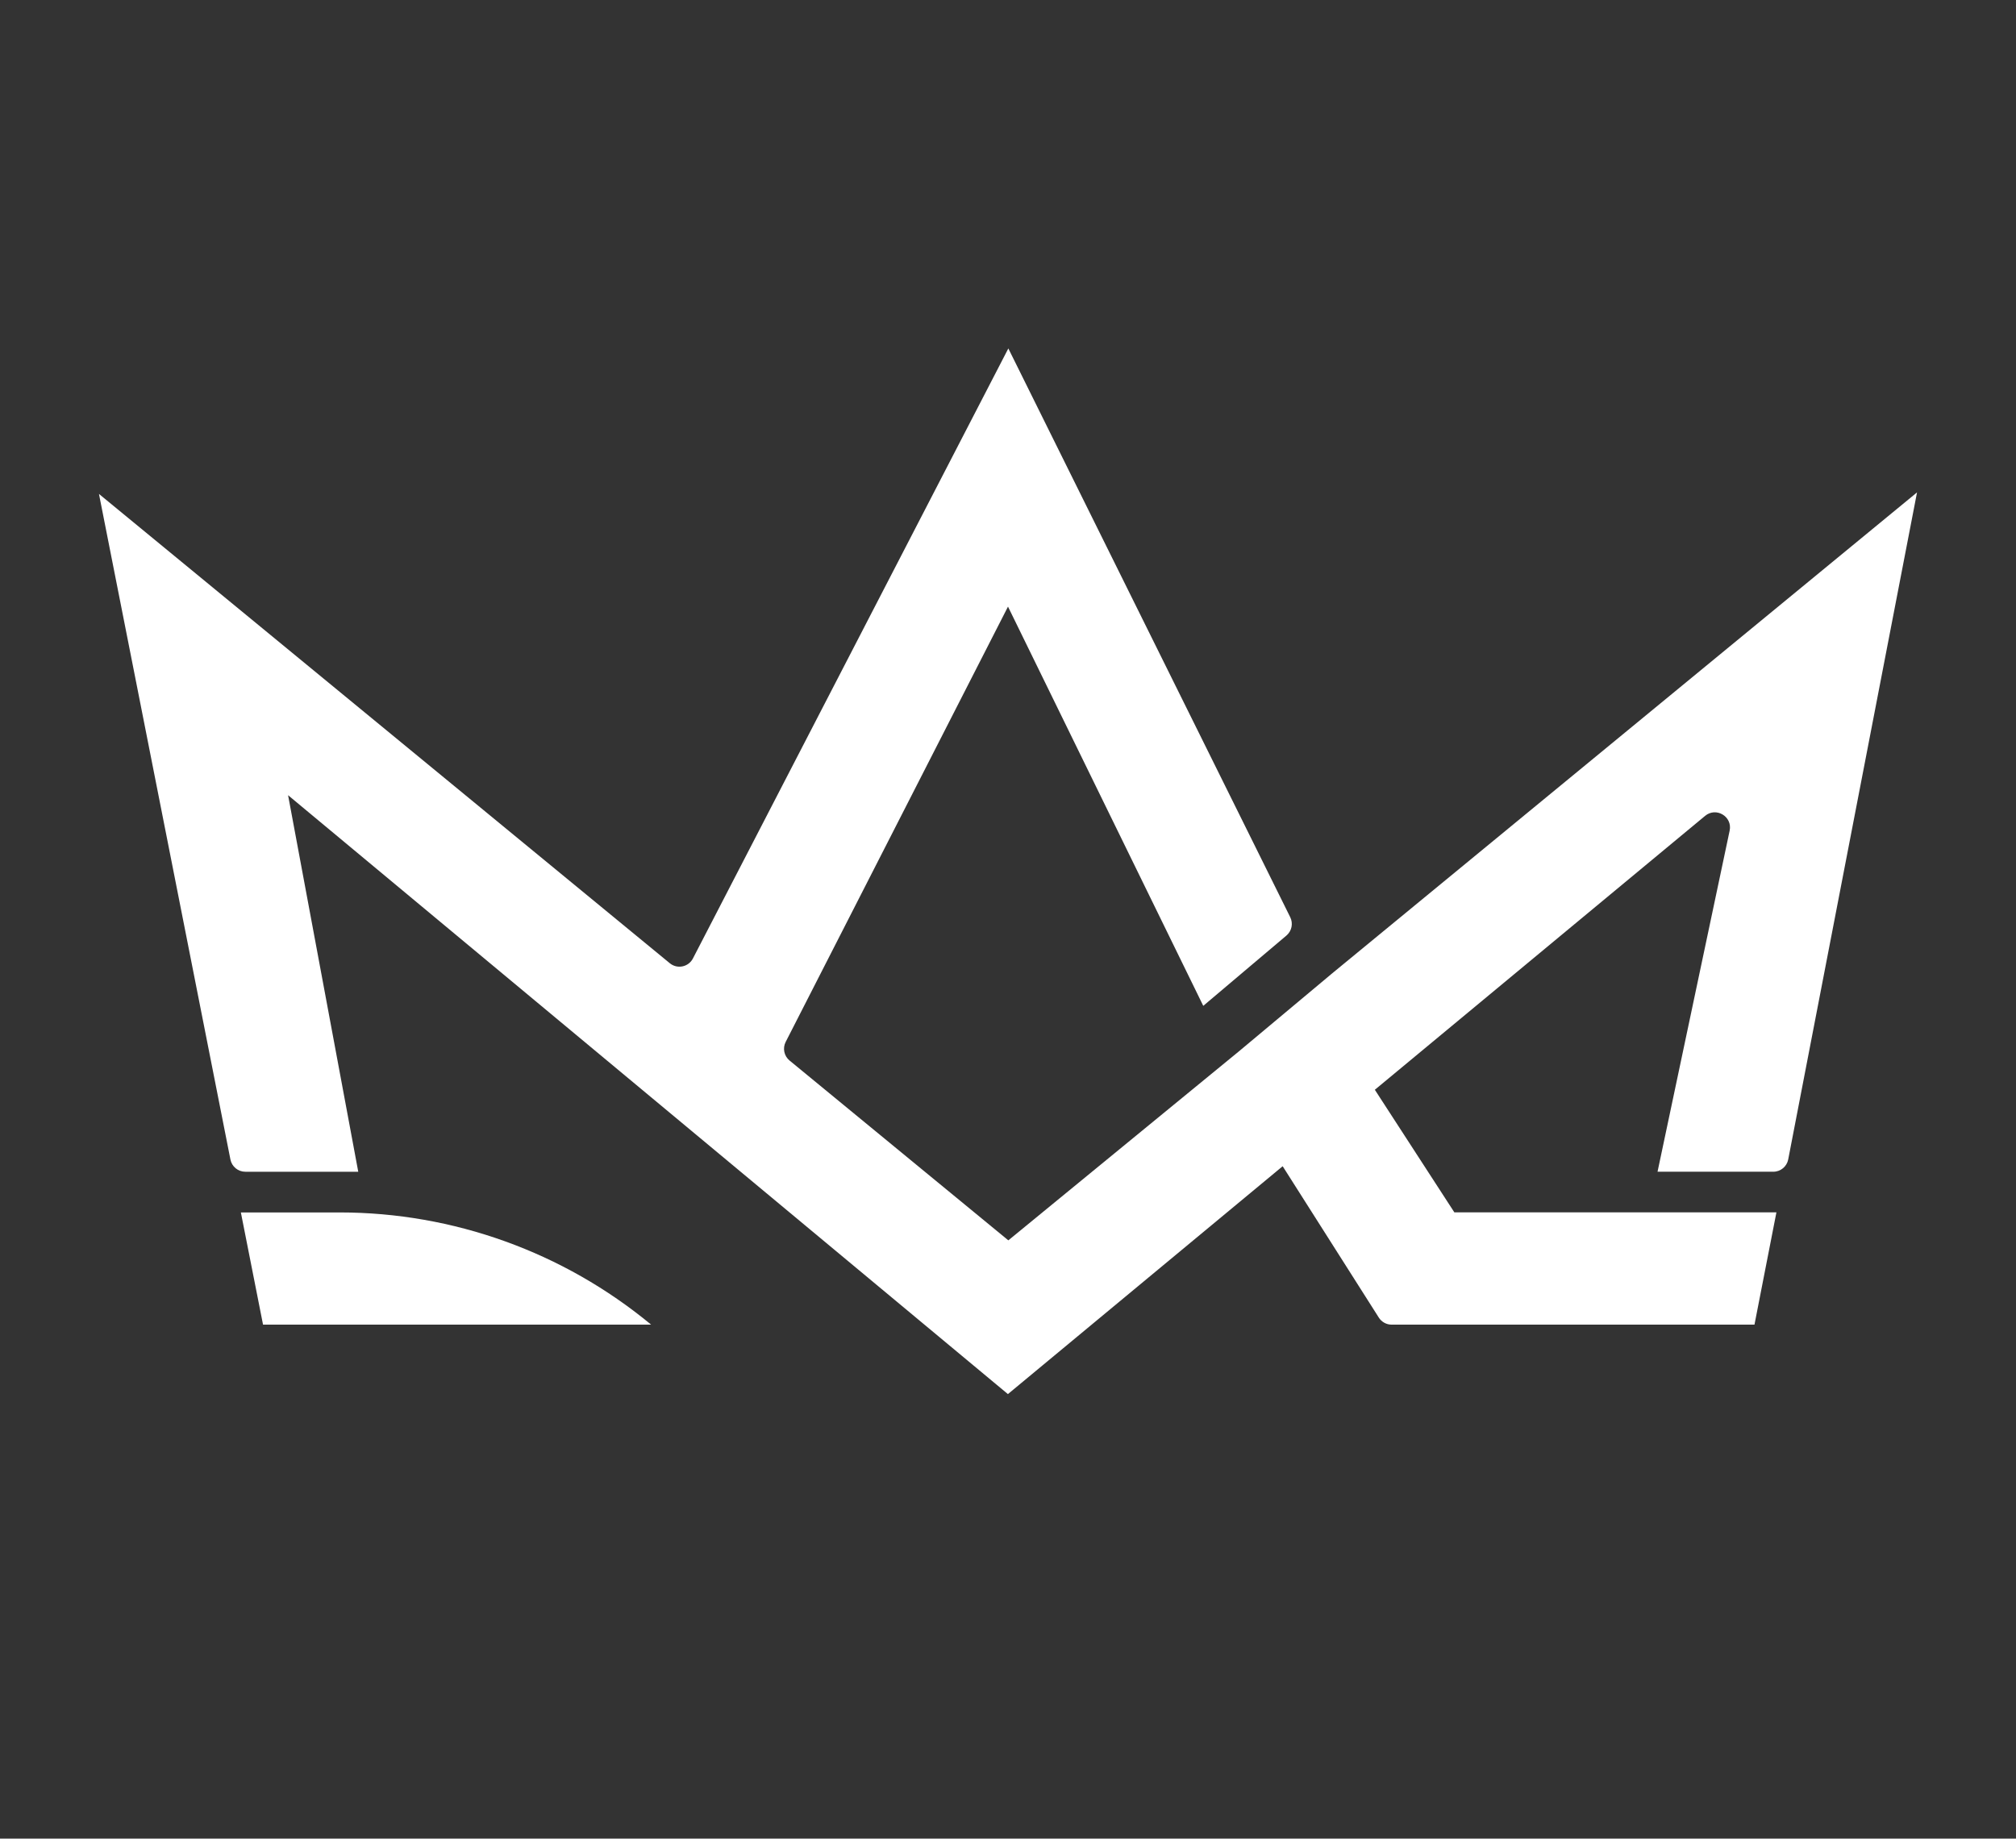 <?xml version="1.0" encoding="UTF-8"?>
<svg id="_x30_1" xmlns="http://www.w3.org/2000/svg" version="1.1" viewBox="0 0 1245.33 1136">
  <rect x="0" y="0" width="1245.33" height="1136" fill="#333333" stroke="none"/>
  <!-- Generator: Adobe Illustrator 29.2.1, SVG Export Plug-In . SVG Version: 2.1.0 Build 116)  -->
  <defs>
    <style>
      .st0 {
        fill: #fff;
      }
    </style>
  </defs>
  <path class="st0" d="M822.4,601.83l-57.14,47.79-142.39,116.74-135.14-111.1c-3.4-2.8-4.4-7.58-2.4-11.5l137.33-268.95,120.62,246.66,51.38-43.44c3.29-2.78,4.26-7.46,2.35-11.32l-174.14-351.42-194.84,376.91c-2.74,5.3-9.67,6.73-14.28,2.94L61.13,305.18l81.21,411.23c.87,4.39,4.72,7.56,9.2,7.56h69.76l-43.35-232.65,444.66,370.03,169.72-140.79,59.4,93.53c1.72,2.71,4.7,4.35,7.91,4.35h224.14l13.55-69.37h-198.94l-49.12-75.75,204.02-169.24c6.84-5.67,16.99.46,15.15,9.15l-44.54,210.73h71.52c4.49,0,8.35-3.19,9.2-7.6l79.57-412.13-361.81,297.6Z"/>
  <path class="st0" d="M209.77,749.11h-60.98l13.69,69.32h239.71,0c-54.11-44.8-122.17-69.32-192.42-69.32Z"/>
</svg>